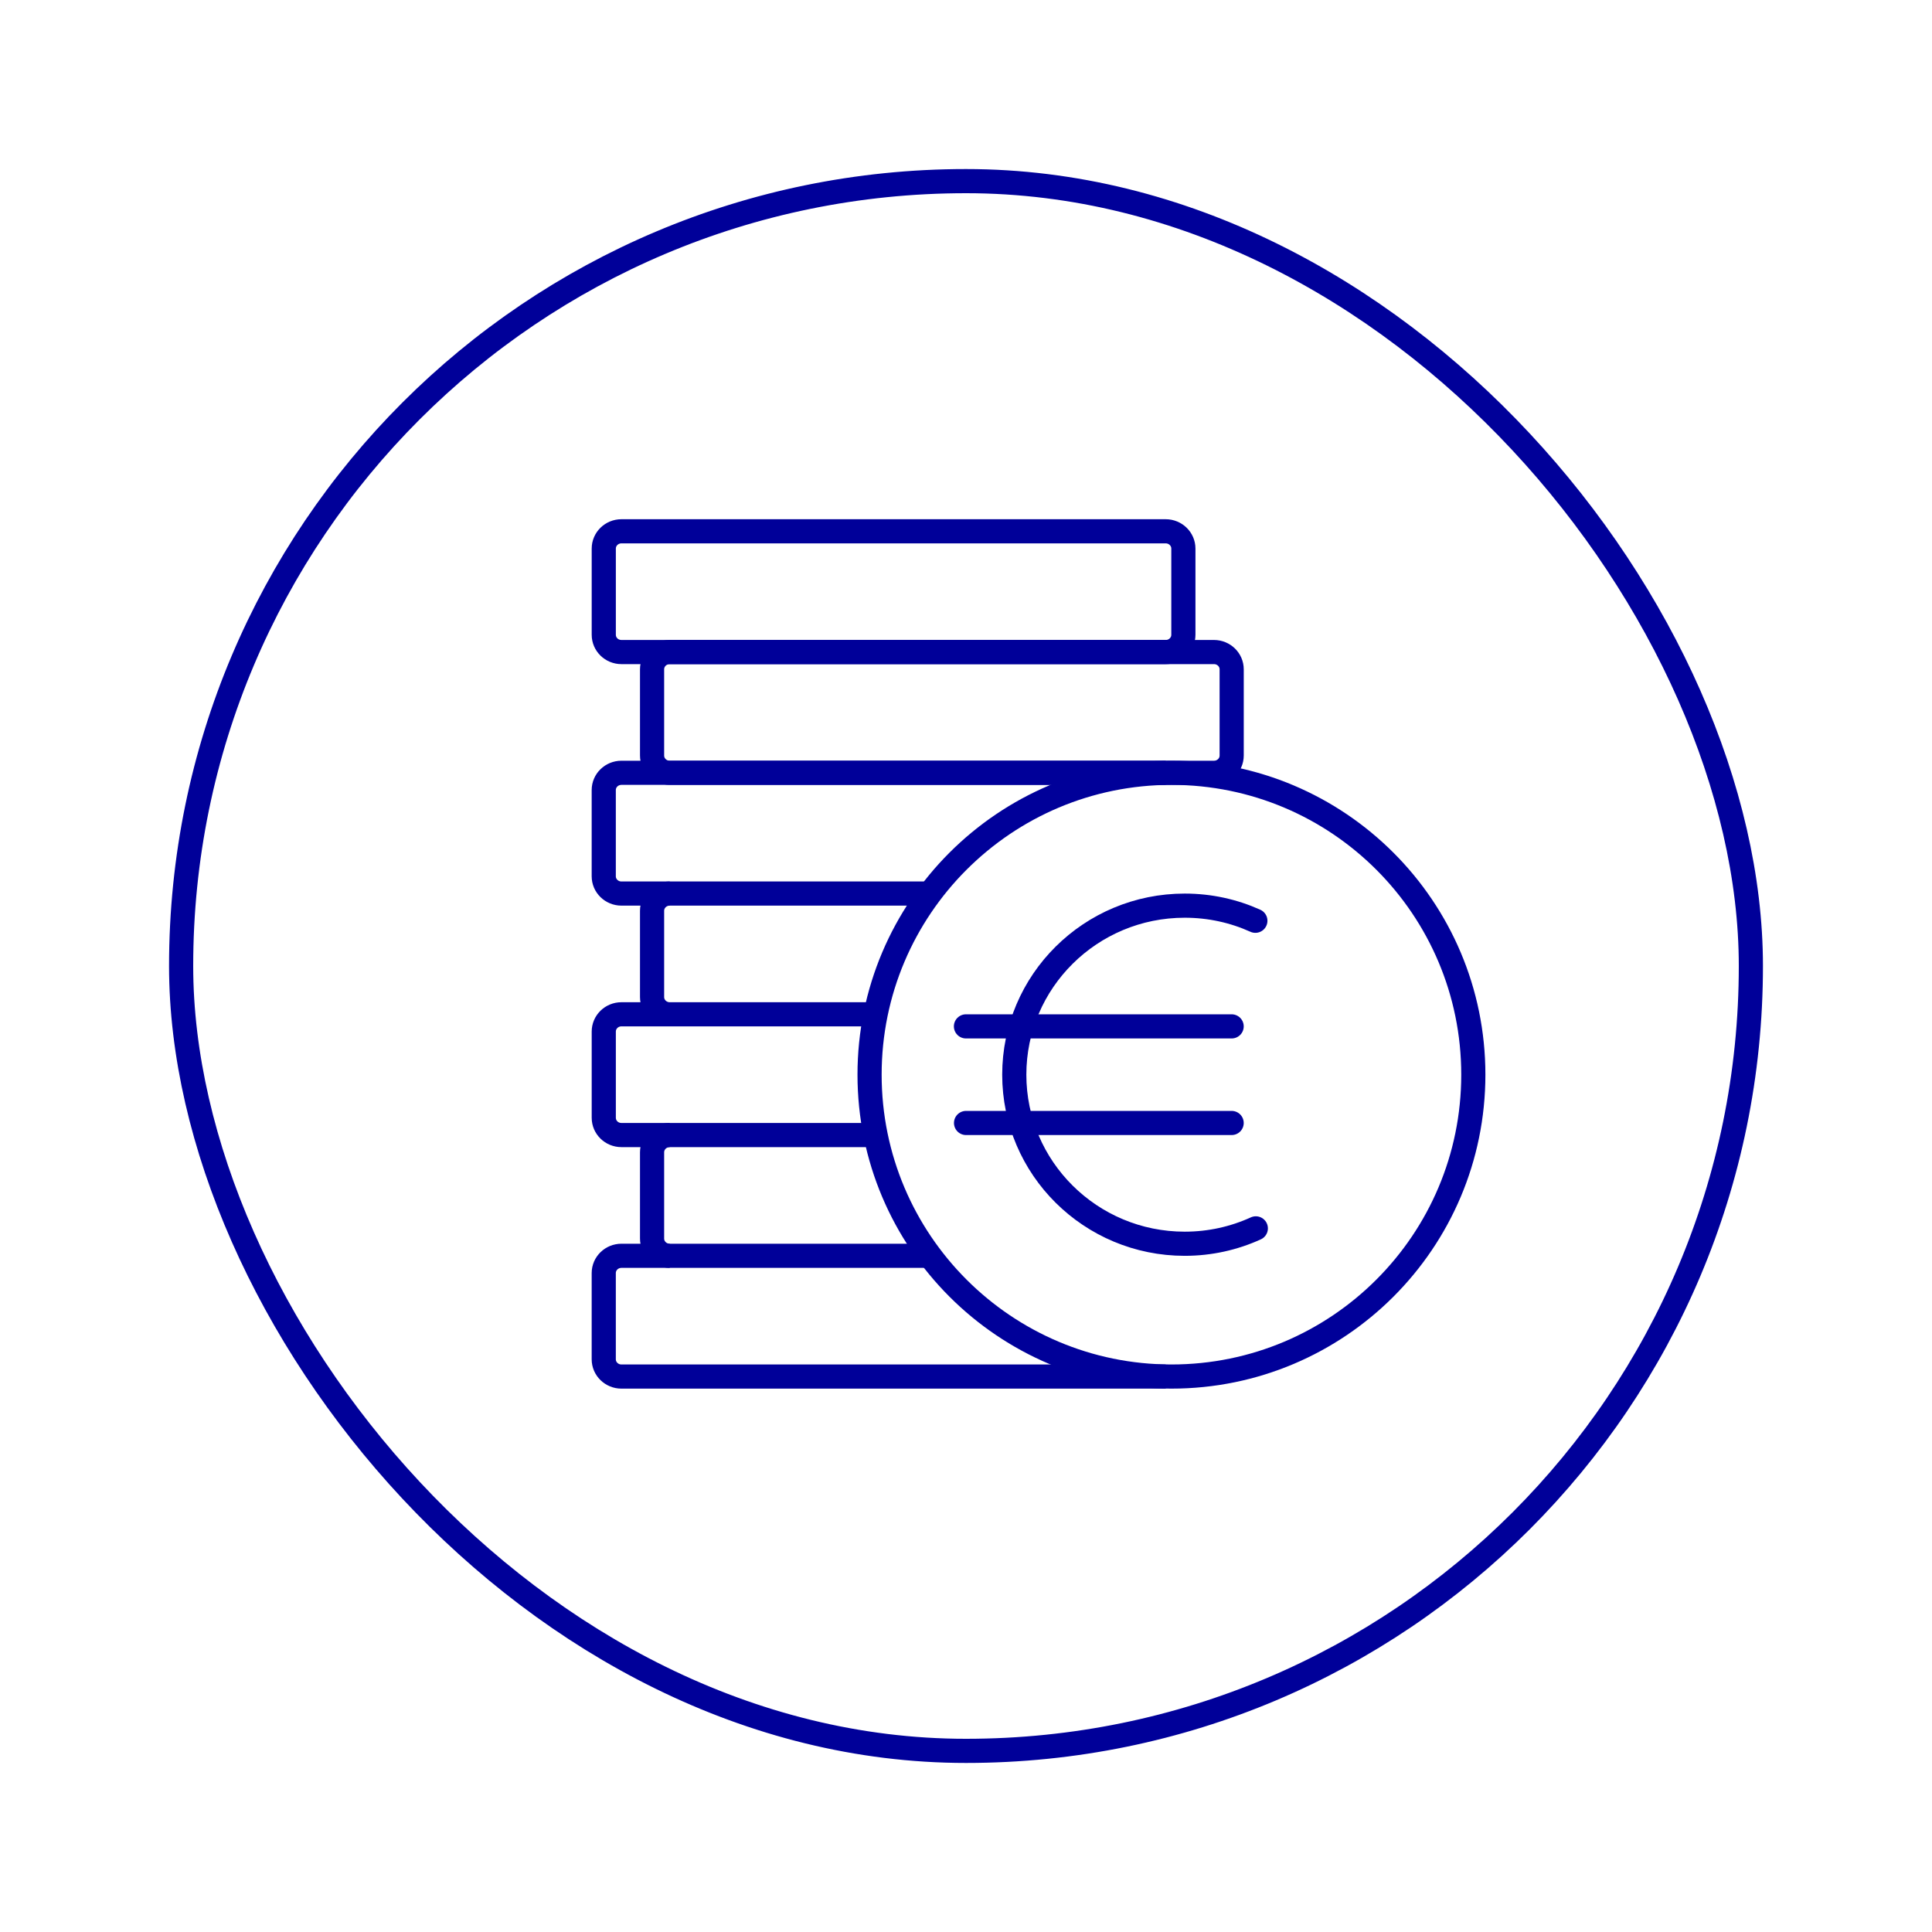 <svg width="80" height="80" viewBox="0 0 80 80" fill="none" xmlns="http://www.w3.org/2000/svg">
<rect width="80" height="80" fill="white"/>
<rect x="7.5" y="7.5" width="65" height="65" rx="32.5" stroke="#000099"/>
<path fill-rule="evenodd" clip-rule="evenodd" d="M25.732 22H48.269C48.672 22 49.001 22.32 49.001 22.714V26.286C49.001 26.68 48.672 27 48.269 27H25.732C25.328 27 25.001 26.68 25.001 26.286V22.714C25.001 22.32 25.328 22 25.732 22Z" stroke="#000099"/>
<path fill-rule="evenodd" clip-rule="evenodd" d="M27.732 27H50.269C50.672 27 51.001 27.32 51.001 27.714V31.286C51.001 31.68 50.672 32 50.269 32H27.732C27.328 32 27.001 31.68 27.001 31.286V27.714C27.001 27.32 27.328 27 27.732 27Z" stroke="#000099"/>
<path d="M48.269 32H25.732C25.328 32 25 32.32 25 32.714V36.286C25 36.68 25.328 37 25.732 37H38.5" stroke="#000099"/>
<path d="M27.732 37C27.328 37 27.001 37.32 27.001 37.714V41.286C27.001 41.68 27.328 42 27.732 42H36.152H25.732C25.328 42 25.001 42.32 25.001 42.714V46.286C25.001 46.68 25.328 47 25.732 47H36.258" stroke="#000099"/>
<path d="M27.732 52C27.328 52 27.001 51.68 27.001 51.286V47.714C27.001 47.32 27.328 47 27.732 47" stroke="#000099"/>
<path d="M48.269 57H25.732C25.328 57 25 56.68 25 56.286V52.714C25 52.32 25.328 52 25.732 52H38.5" stroke="#000099"/>
<path fill-rule="evenodd" clip-rule="evenodd" d="M48.507 57C55.411 57 61.007 51.403 61.007 44.5C61.007 37.596 55.411 32 48.507 32C41.604 32 36.007 37.596 36.007 44.5C36.007 51.403 41.604 57 48.507 57Z" stroke="#000099"/>
<path d="M51.982 38.127C51.091 37.724 50.1 37.501 49.057 37.501C45.159 37.501 41.999 40.633 41.999 44.501C41.999 48.365 45.159 51.501 49.057 51.501C50.108 51.501 51.104 51.273 52.001 50.864" stroke="#000099" stroke-linecap="round"/>
<path d="M40.002 46.5H51" stroke="#000099" stroke-linecap="round"/>
<path d="M39.998 42.5H51" stroke="#000099" stroke-linecap="round"/>
</svg>
